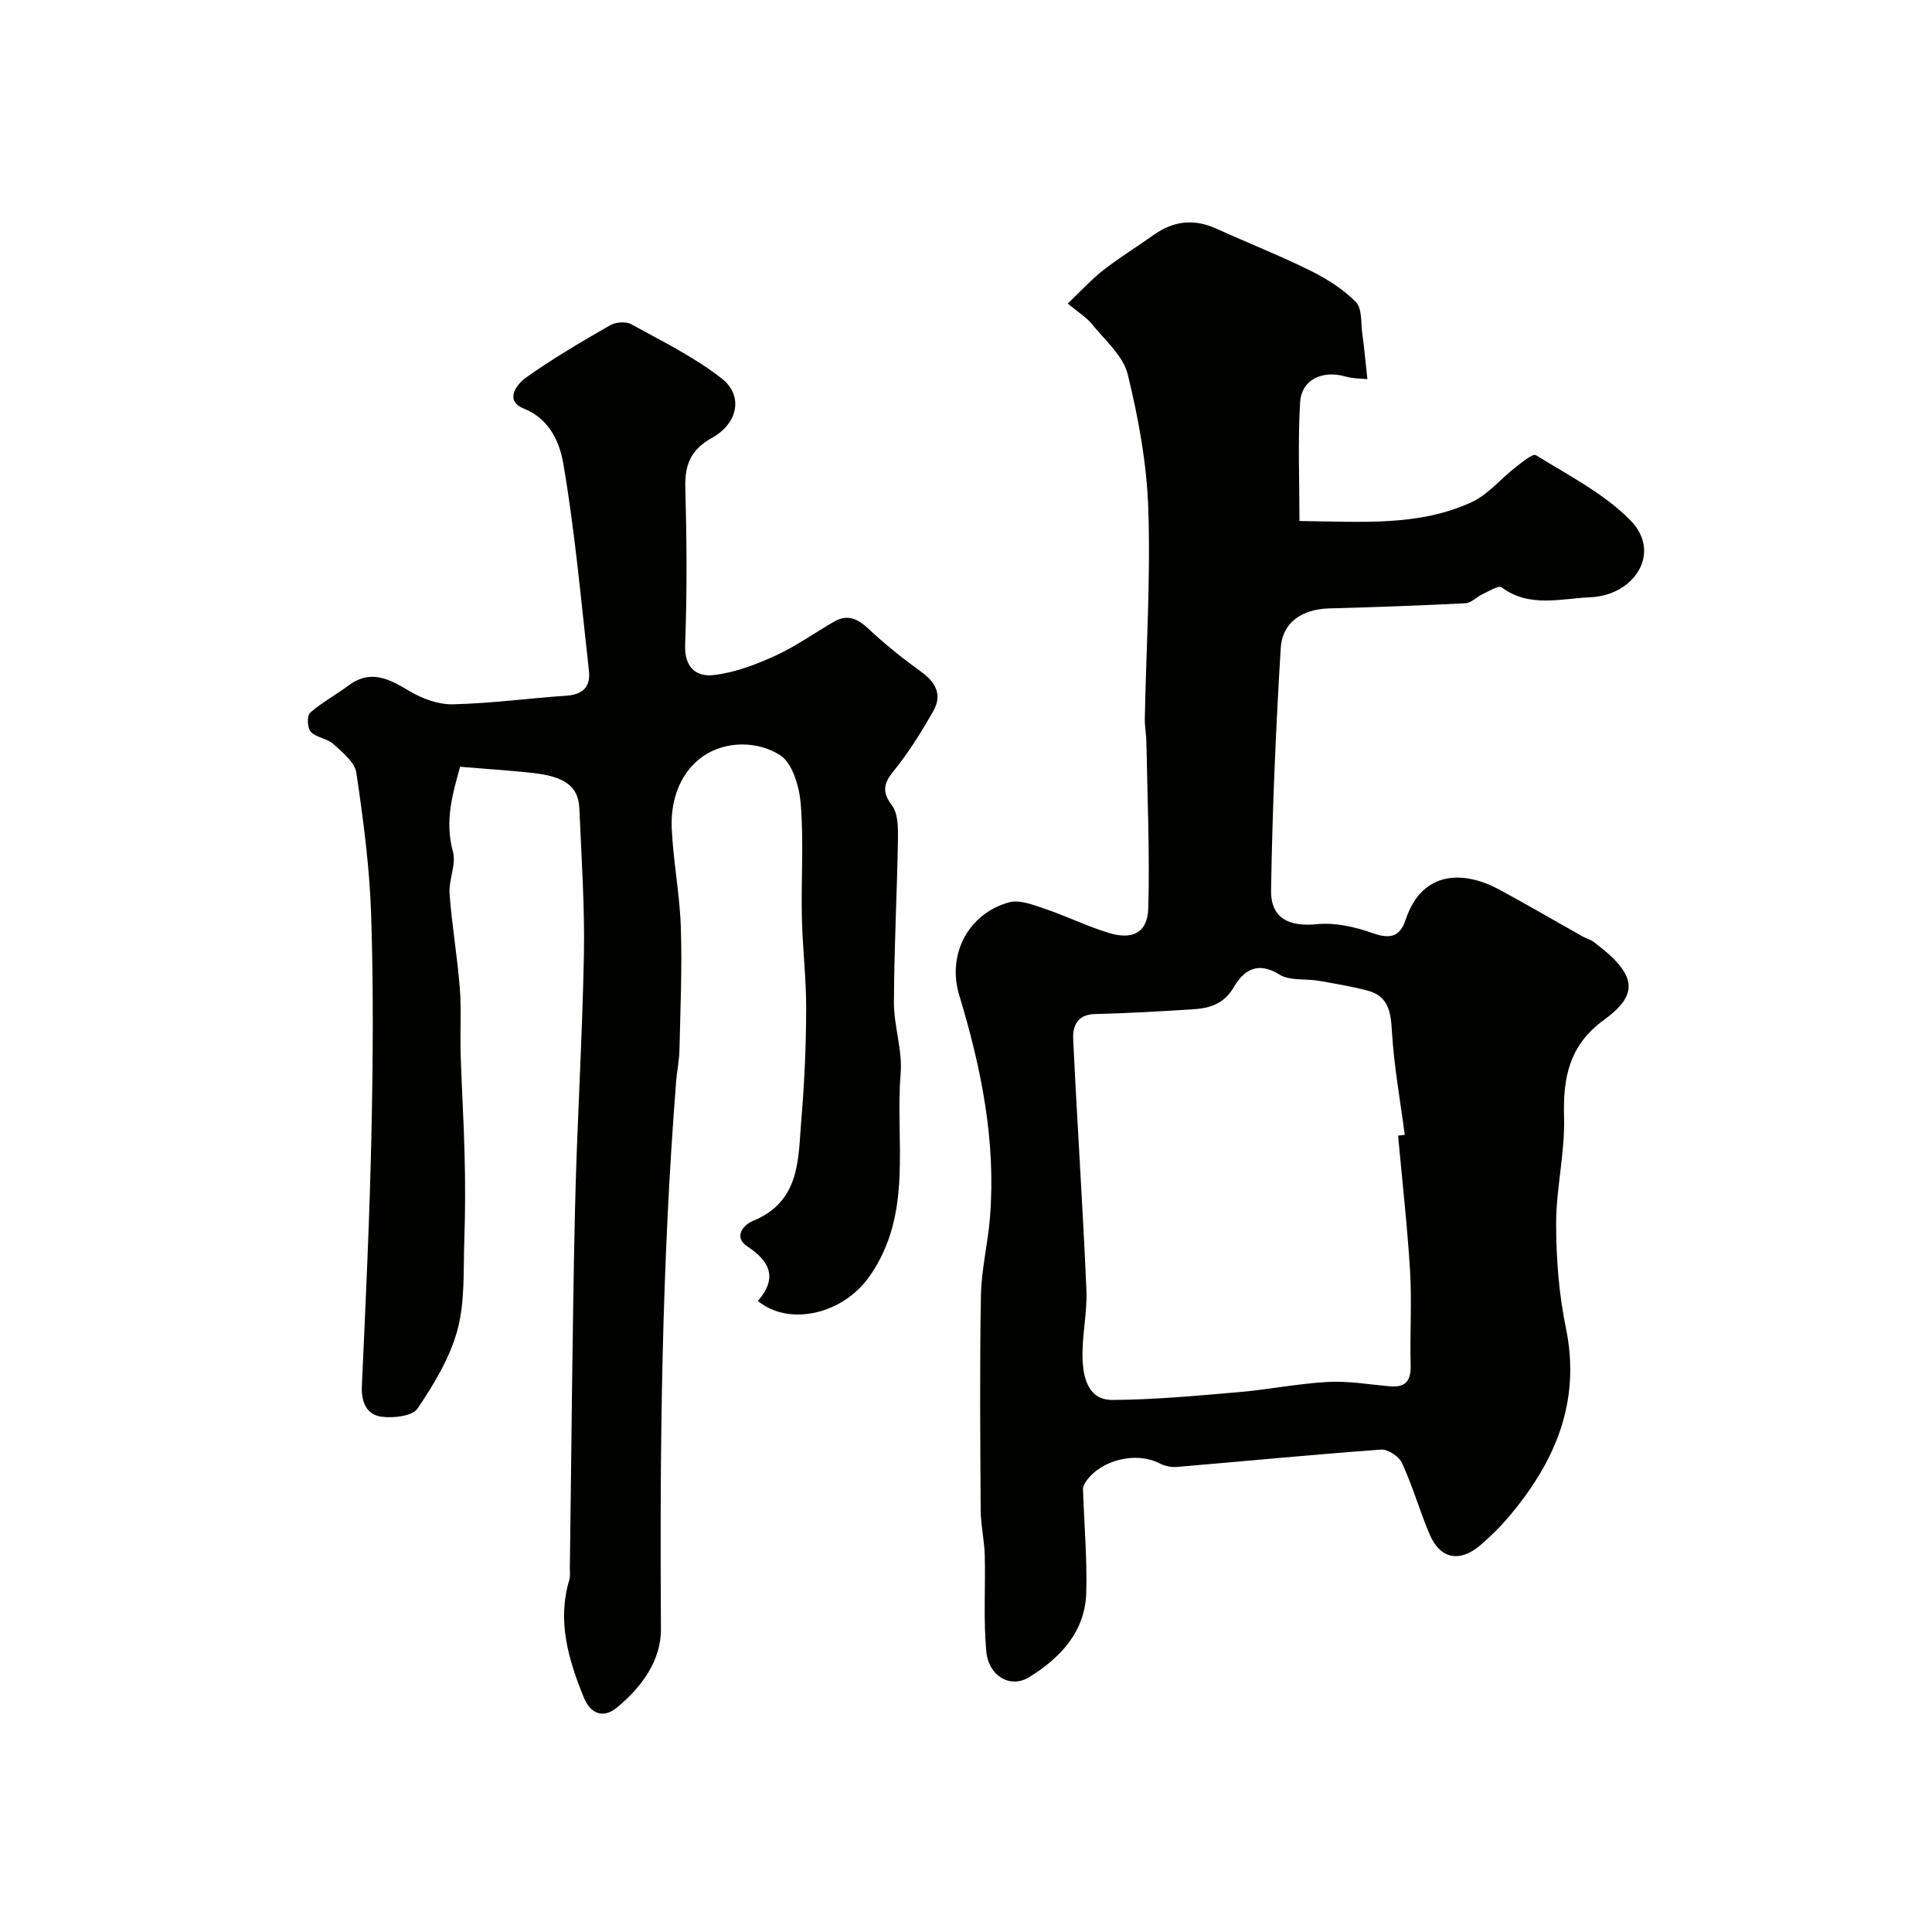<svg enable-background="new 0 0 400 400" viewBox="0 0 400 400" xmlns="http://www.w3.org/2000/svg"><g fill="#010100"><path d="m221.07 62.85c2.63-2.5 4.82-4.93 7.36-6.92 3.34-2.61 6.98-4.83 10.44-7.3 4.1-2.92 8.35-3.38 12.96-1.29 6.5 2.94 13.15 5.57 19.54 8.73 3.38 1.67 6.72 3.81 9.35 6.46 1.3 1.31 1.02 4.24 1.32 6.46.39 2.85.65 5.72 1.07 9.51-1.24-.14-2.97-.09-4.56-.55-4.76-1.37-9.1.63-9.38 5.37-.48 8.05-.13 16.15-.13 24.55 12.97.14 24.76 1.15 35.72-3.94 3.33-1.55 5.88-4.74 8.88-7.07 1.38-1.07 3.69-3.03 4.36-2.62 6.76 4.2 14.14 7.95 19.6 13.53 6.5 6.64.83 15.51-8.38 15.89-5.93.24-12.59 2.24-18.33-2.06-.62-.46-2.63.81-3.94 1.41-1.22.56-2.33 1.83-3.54 1.89-9.42.48-18.85.8-28.29 1.07-5.51.16-9.64 2.85-9.96 8.22-1.01 16.67-1.73 33.37-2 50.07-.1 5.92 3.73 7.65 9.55 7.08 3.72-.37 7.79.55 11.38 1.82 3.55 1.25 5.69.98 6.92-2.71 3.53-10.59 12.42-10.04 19.33-6.31 5.86 3.17 11.6 6.53 17.41 9.79.71.4 1.56.59 2.19 1.07 8.94 6.7 9.55 10.78 2.17 16.14-7.24 5.26-8.52 11.92-8.29 20.16.21 7.34-1.64 14.72-1.64 22.08.01 7.19.57 14.52 2.02 21.55 3.18 15.45-2.32 27.94-11.97 39.28-1.72 2.02-3.65 3.9-5.66 5.64-4.39 3.8-8.49 2.92-10.68-2.39-1.99-4.8-3.45-9.83-5.61-14.55-.62-1.36-2.92-2.89-4.34-2.79-14.13 1.03-28.24 2.41-42.36 3.6-1.2.1-2.59-.26-3.68-.82-4.71-2.38-11.88-.67-15.01 3.75-.35.49-.68 1.15-.66 1.72.22 7.12.86 14.24.67 21.34-.21 8.14-5.4 13.56-11.84 17.54-3.83 2.37-8.34-.18-8.84-5.22-.65-6.63-.16-13.37-.34-20.05-.08-3.1-.82-6.19-.84-9.29-.09-14.83-.22-29.66.05-44.48.1-5.37 1.43-10.71 1.87-16.09 1.28-15.8-1.79-31.01-6.36-46.05-2.59-8.52 1.95-16.99 10.36-19.26 2.2-.59 5.04.56 7.43 1.37 4.44 1.5 8.69 3.6 13.17 4.97 4.96 1.52 8.04-.08 8.18-5.11.32-11.44-.19-22.9-.39-34.34-.03-1.65-.36-3.29-.33-4.93.28-14.42 1.2-28.85.73-43.24-.3-9.39-2.02-18.86-4.26-28.01-.95-3.88-4.76-7.11-7.47-10.48-1.1-1.36-2.71-2.32-4.95-4.19zm68.39 172.27c.46-.06.92-.11 1.38-.17-.94-7.15-2.24-14.28-2.66-21.46-.24-4.05-.75-7.27-5.05-8.4-3.32-.87-6.72-1.44-10.11-2.03-2.74-.47-6.02.04-8.16-1.3-4.51-2.84-7.43-.8-9.38 2.57-2.08 3.57-5.03 4.42-8.52 4.64-6.76.42-13.52.82-20.28.98-3.65.09-4.62 2.5-4.49 5.19.82 17.29 1.99 34.57 2.74 51.86.21 4.74-.95 9.54-.8 14.29.13 3.94 1.17 8.58 6.17 8.55 8.72-.04 17.44-.87 26.14-1.61 6.17-.53 12.29-1.78 18.46-2.11 4.24-.23 8.53.51 12.79.9 3.25.3 4.45-1.06 4.37-4.32-.17-6.53.26-13.08-.12-19.58-.57-9.36-1.63-18.67-2.48-28z"/><path d="m95.26 158.75c-1.46 5.32-3.27 11.11-1.49 17.57.73 2.64-.9 5.85-.69 8.74.48 6.53 1.61 13.01 2.12 19.53.36 4.54.03 9.14.17 13.7.22 7.07.67 14.12.83 21.19.13 5.72.14 11.45-.07 17.16-.22 6.25.18 12.75-1.41 18.67-1.55 5.79-4.87 11.27-8.27 16.31-1.07 1.58-5 2.02-7.45 1.7-3.07-.41-4.23-2.98-4.08-6.32.79-17.52 1.62-35.04 1.99-52.57.32-15.02.42-30.07-.07-45.09-.32-9.81-1.62-19.62-3.06-29.34-.33-2.2-2.88-4.25-4.77-5.97-1.27-1.16-3.51-1.3-4.67-2.52-.72-.75-.81-3.34-.15-3.93 2.42-2.14 5.34-3.69 7.94-5.64 4.6-3.43 8.4-1.4 12.59 1.11 2.64 1.58 6.01 2.84 9.02 2.77 7.87-.18 15.72-1.25 23.59-1.79 3.35-.23 4.96-1.87 4.61-5.07-1.61-14.32-2.87-28.71-5.3-42.89-.73-4.27-2.69-9.26-8.17-11.47-4.14-1.67-1.47-5.07.44-6.43 5.56-3.96 11.49-7.42 17.41-10.83 1.15-.66 3.25-.83 4.36-.22 6.41 3.54 13.1 6.8 18.8 11.29 4.44 3.5 3.33 9.23-2.05 12.23-4.41 2.46-5.67 5.54-5.54 10.31.29 10.82.38 21.67-.04 32.48-.19 4.82 2.34 6.75 5.93 6.33 4.37-.5 8.74-2.17 12.79-4.02 4.24-1.94 8.09-4.73 12.16-7.06 2.72-1.55 4.82-.61 7.04 1.47 3.4 3.19 7.07 6.13 10.85 8.86 3.09 2.23 4.56 4.79 2.58 8.27-2.15 3.78-4.46 7.51-7.09 10.96-2.05 2.7-4.41 4.67-1.47 8.47 1.31 1.7 1.31 4.7 1.27 7.1-.19 11.26-.8 22.52-.83 33.78-.01 4.89 1.79 9.84 1.39 14.66-1.17 14.13 2.69 29.01-6.47 42.03-5.57 7.92-16.7 10.34-23.09 5.07 3.96-4.55 2.74-8.07-2.14-11.26-3.12-2.04-.69-4.58 1.11-5.31 9.93-4.05 9.35-12.95 10.04-21.13.64-7.57.97-15.19.99-22.79.02-6.27-.75-12.53-.89-18.8-.17-7.86.39-15.77-.23-23.58-.29-3.57-1.69-8.48-4.28-10.13-4.65-2.97-11.14-2.97-15.75.09-4.79 3.18-6.96 9.04-6.69 14.99.31 6.87 1.66 13.7 1.89 20.56.28 8.5-.1 17.02-.29 25.53-.05 2.12-.52 4.23-.68 6.35-2.98 37.73-3.41 75.53-3.15 113.36.05 6.62-4.03 12.09-9.08 16.28-2.82 2.34-5.49 1.39-6.91-2.11-3.18-7.83-5.53-15.77-2.98-24.32.23-.77.1-1.66.11-2.49.34-24.59.51-49.19 1.06-73.78.39-17.7 1.52-35.39 1.85-53.1.19-10.09-.51-20.2-.94-30.29-.2-4.62-2.93-6.65-9.82-7.41-4.8-.51-9.65-.82-14.87-1.26z"/></g></svg>